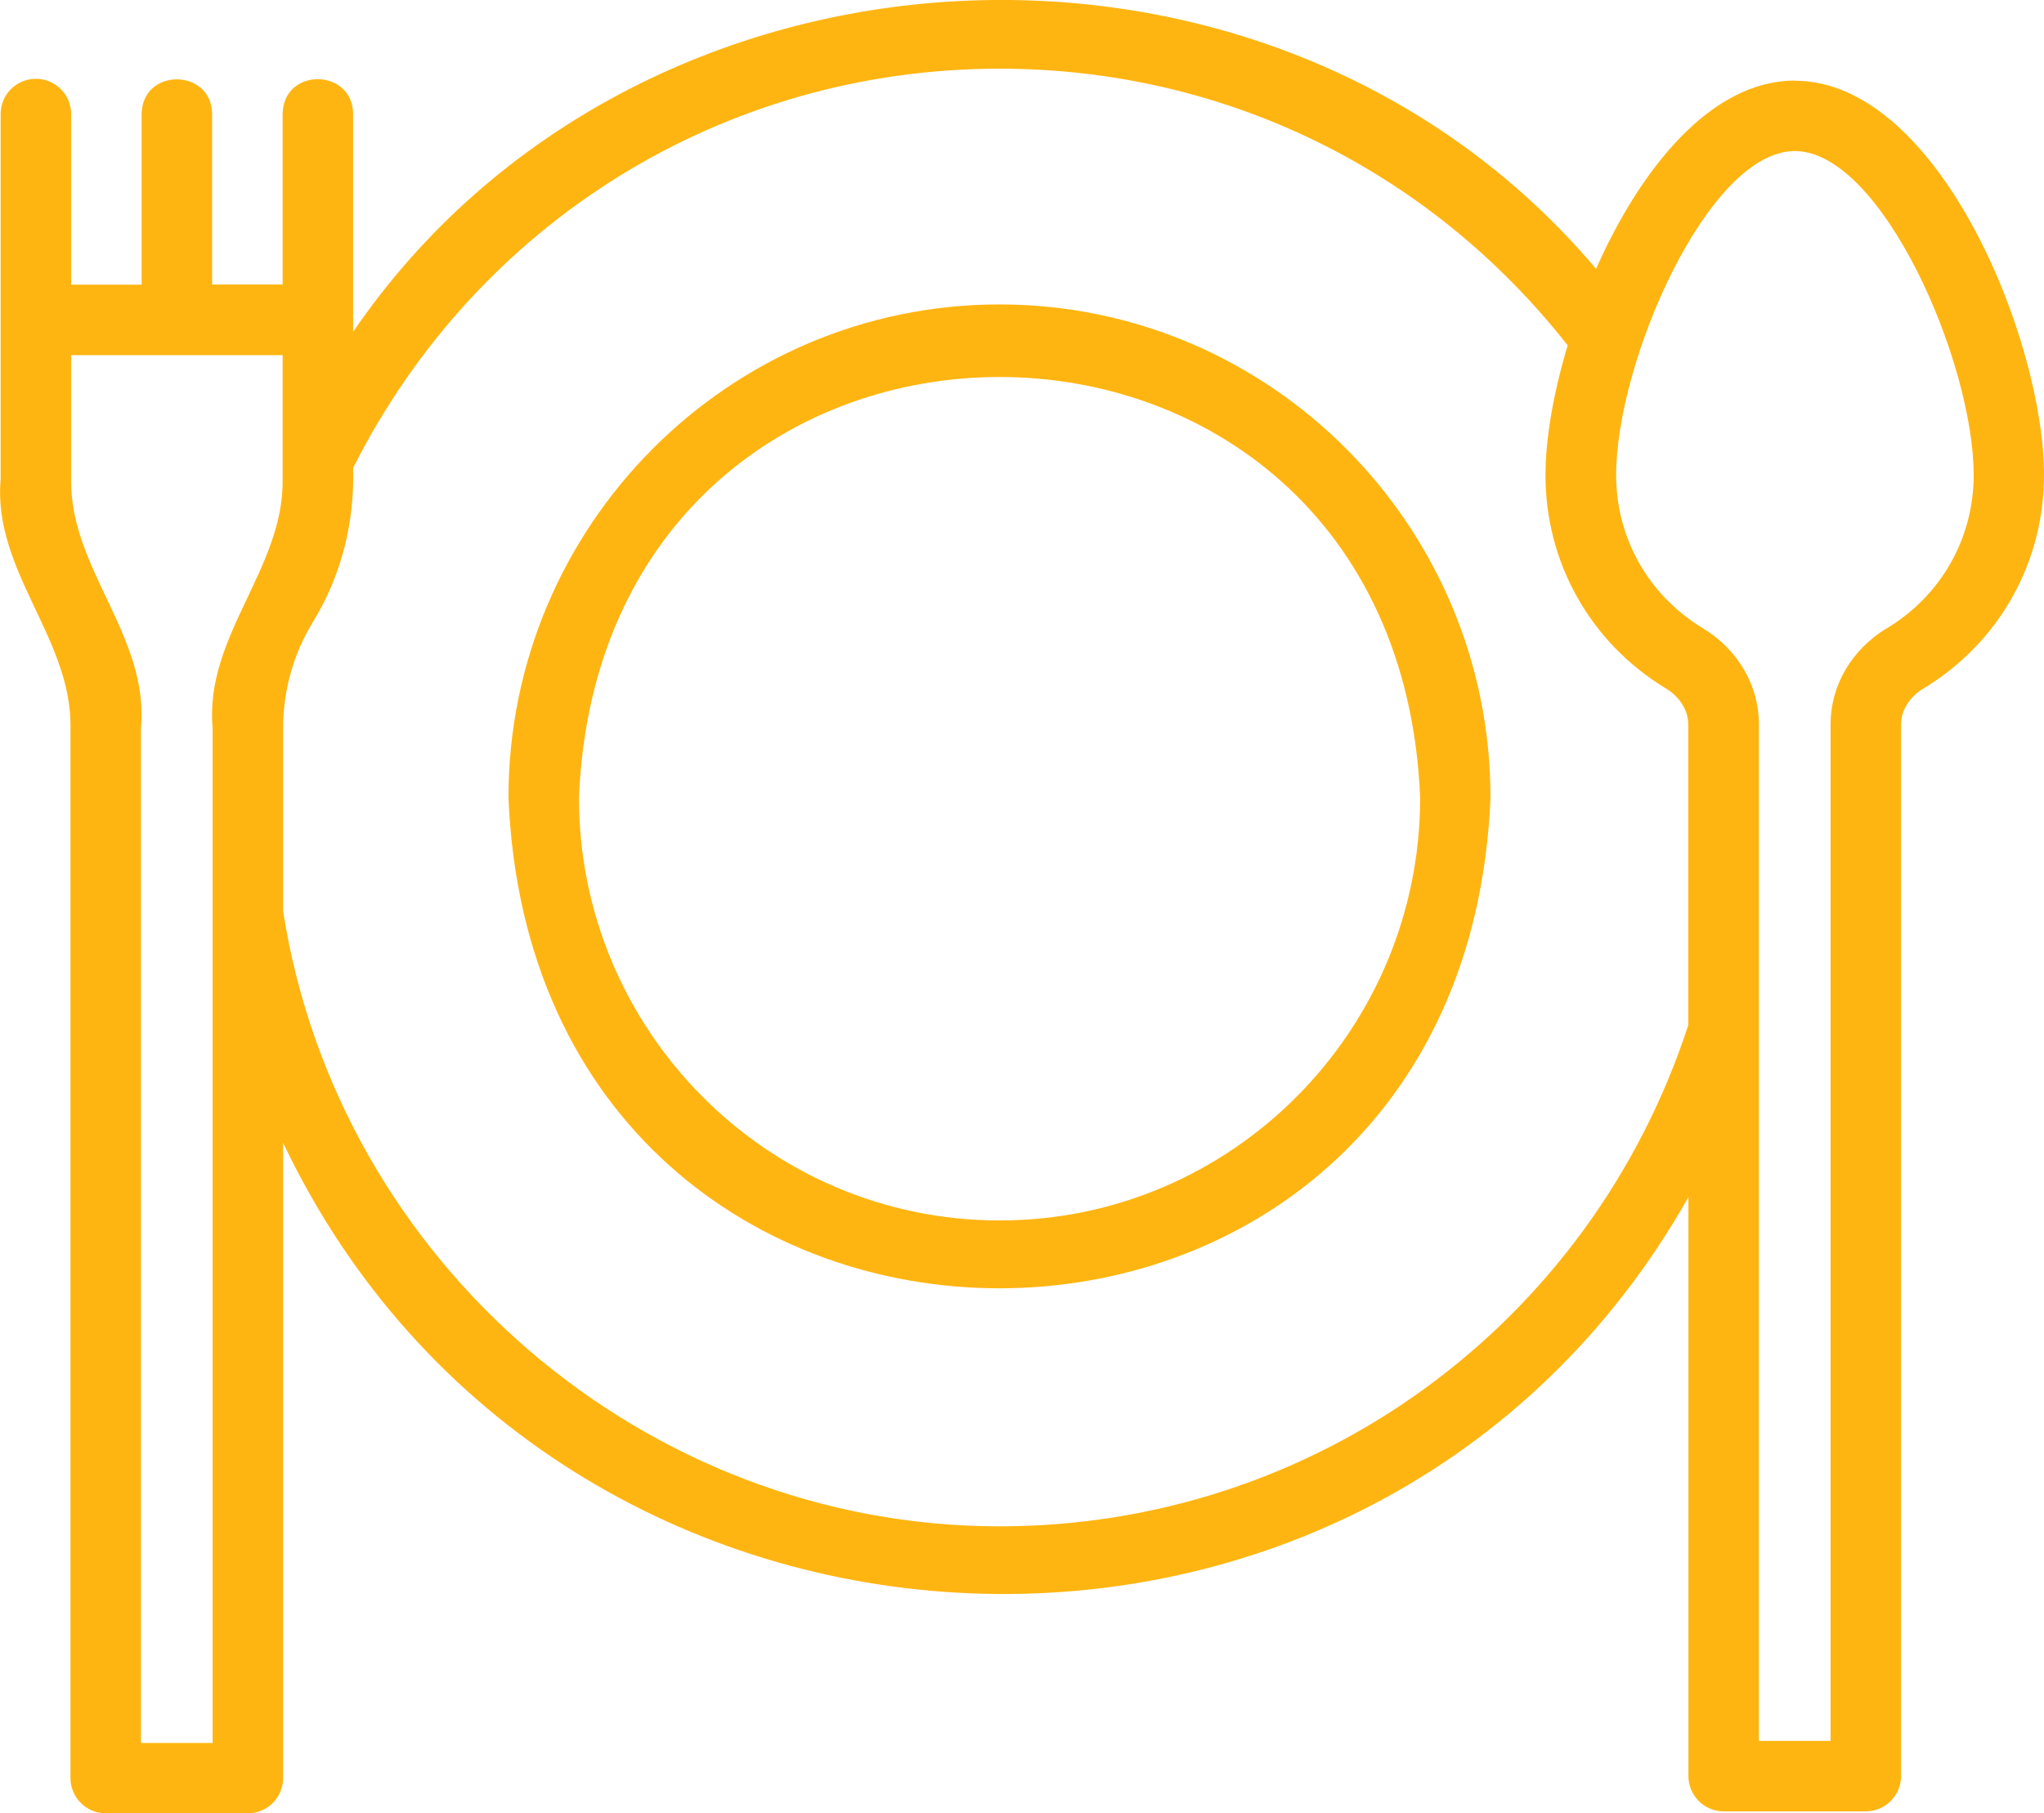 <?xml version="1.0" encoding="UTF-8"?><svg id="Layer_1" xmlns="http://www.w3.org/2000/svg" viewBox="0 0 125.26 111.15"><defs><style>.cls-1{fill:#ffb511;}</style></defs><path class="cls-1" d="M61.25,18.66c-16.59,0-30.09,13.56-30.09,30.23,1.65,40.11,58.53,40.1,60.18,0,0-16.67-13.5-30.23-30.09-30.23h0ZM61.25,74.81c-14.21,0-25.77-11.63-25.77-25.92,1.42-34.38,50.13-34.37,51.55,0,0,14.29-11.56,25.92-25.77,25.92h0Z"/><path class="cls-1" d="M109.99,4.94c-5.14,0-9.46,5.4-12.18,11.54C77.91-7.09,38.95-5.01,21.64,20.34c0,0,0-13.36,0-13.36-.03-2.81-4.28-2.86-4.32,0,0,0,0,10.46,0,10.46h-4.32V6.99c-.02-2.81-4.28-2.86-4.32,0,0,0,0,10.46,0,10.46h-4.32V6.99c0-1.19-.97-2.16-2.16-2.16S.04,5.79.04,6.99v22.36c-.5,5.65,4.37,9.76,4.28,15.27,0,0,0,64.37,0,64.37,0,1.19.97,2.16,2.16,2.16h8.71c1.19,0,2.16-.97,2.16-2.16v-38.94c16.71,35.14,66.85,37.39,86.12,3.33,0,0,0,35.49,0,35.49,0,1.19.97,2.16,2.16,2.16h8.71c1.19,0,2.16-.97,2.16-2.16V44.41c0-.86.51-1.69,1.38-2.21,4.62-2.8,7.38-7.69,7.38-13.08,0-8.28-6.45-24.17-15.27-24.17h0ZM13.03,106.84h-4.39v-62.21c.51-5.65-4.37-9.76-4.28-15.27,0,0,0-7.59,0-7.59h12.96c0,1.06,0,6.69,0,7.59.09,5.51-4.8,9.63-4.29,15.27,0,0,0,62.21,0,62.21h0ZM61.25,93.56c-21.7,0-40.54-16.2-43.9-37.71v-11.22c0-2.3.63-4.55,1.83-6.51,1.74-2.83,2.56-6.12,2.46-9.44C29.25,13.58,44.38,4.21,61.25,4.21c13.72,0,26.34,6.17,34.82,16.96-.87,2.9-1.36,5.71-1.36,7.95,0,5.39,2.76,10.28,7.38,13.08.86.52,1.37,1.35,1.37,2.21v18.43c-6,18.38-22.92,30.72-42.22,30.72h0ZM115.64,38.5c-2.17,1.31-3.46,3.52-3.46,5.9v62.31h-4.39c0-12.97,0-49.93,0-62.31,0-2.39-1.29-4.59-3.45-5.9-3.32-2.01-5.3-5.52-5.3-9.38,0-6.95,5.63-19.86,10.95-19.86s10.96,12.91,10.96,19.86c0,3.86-1.98,7.37-5.3,9.38Z"/></svg>